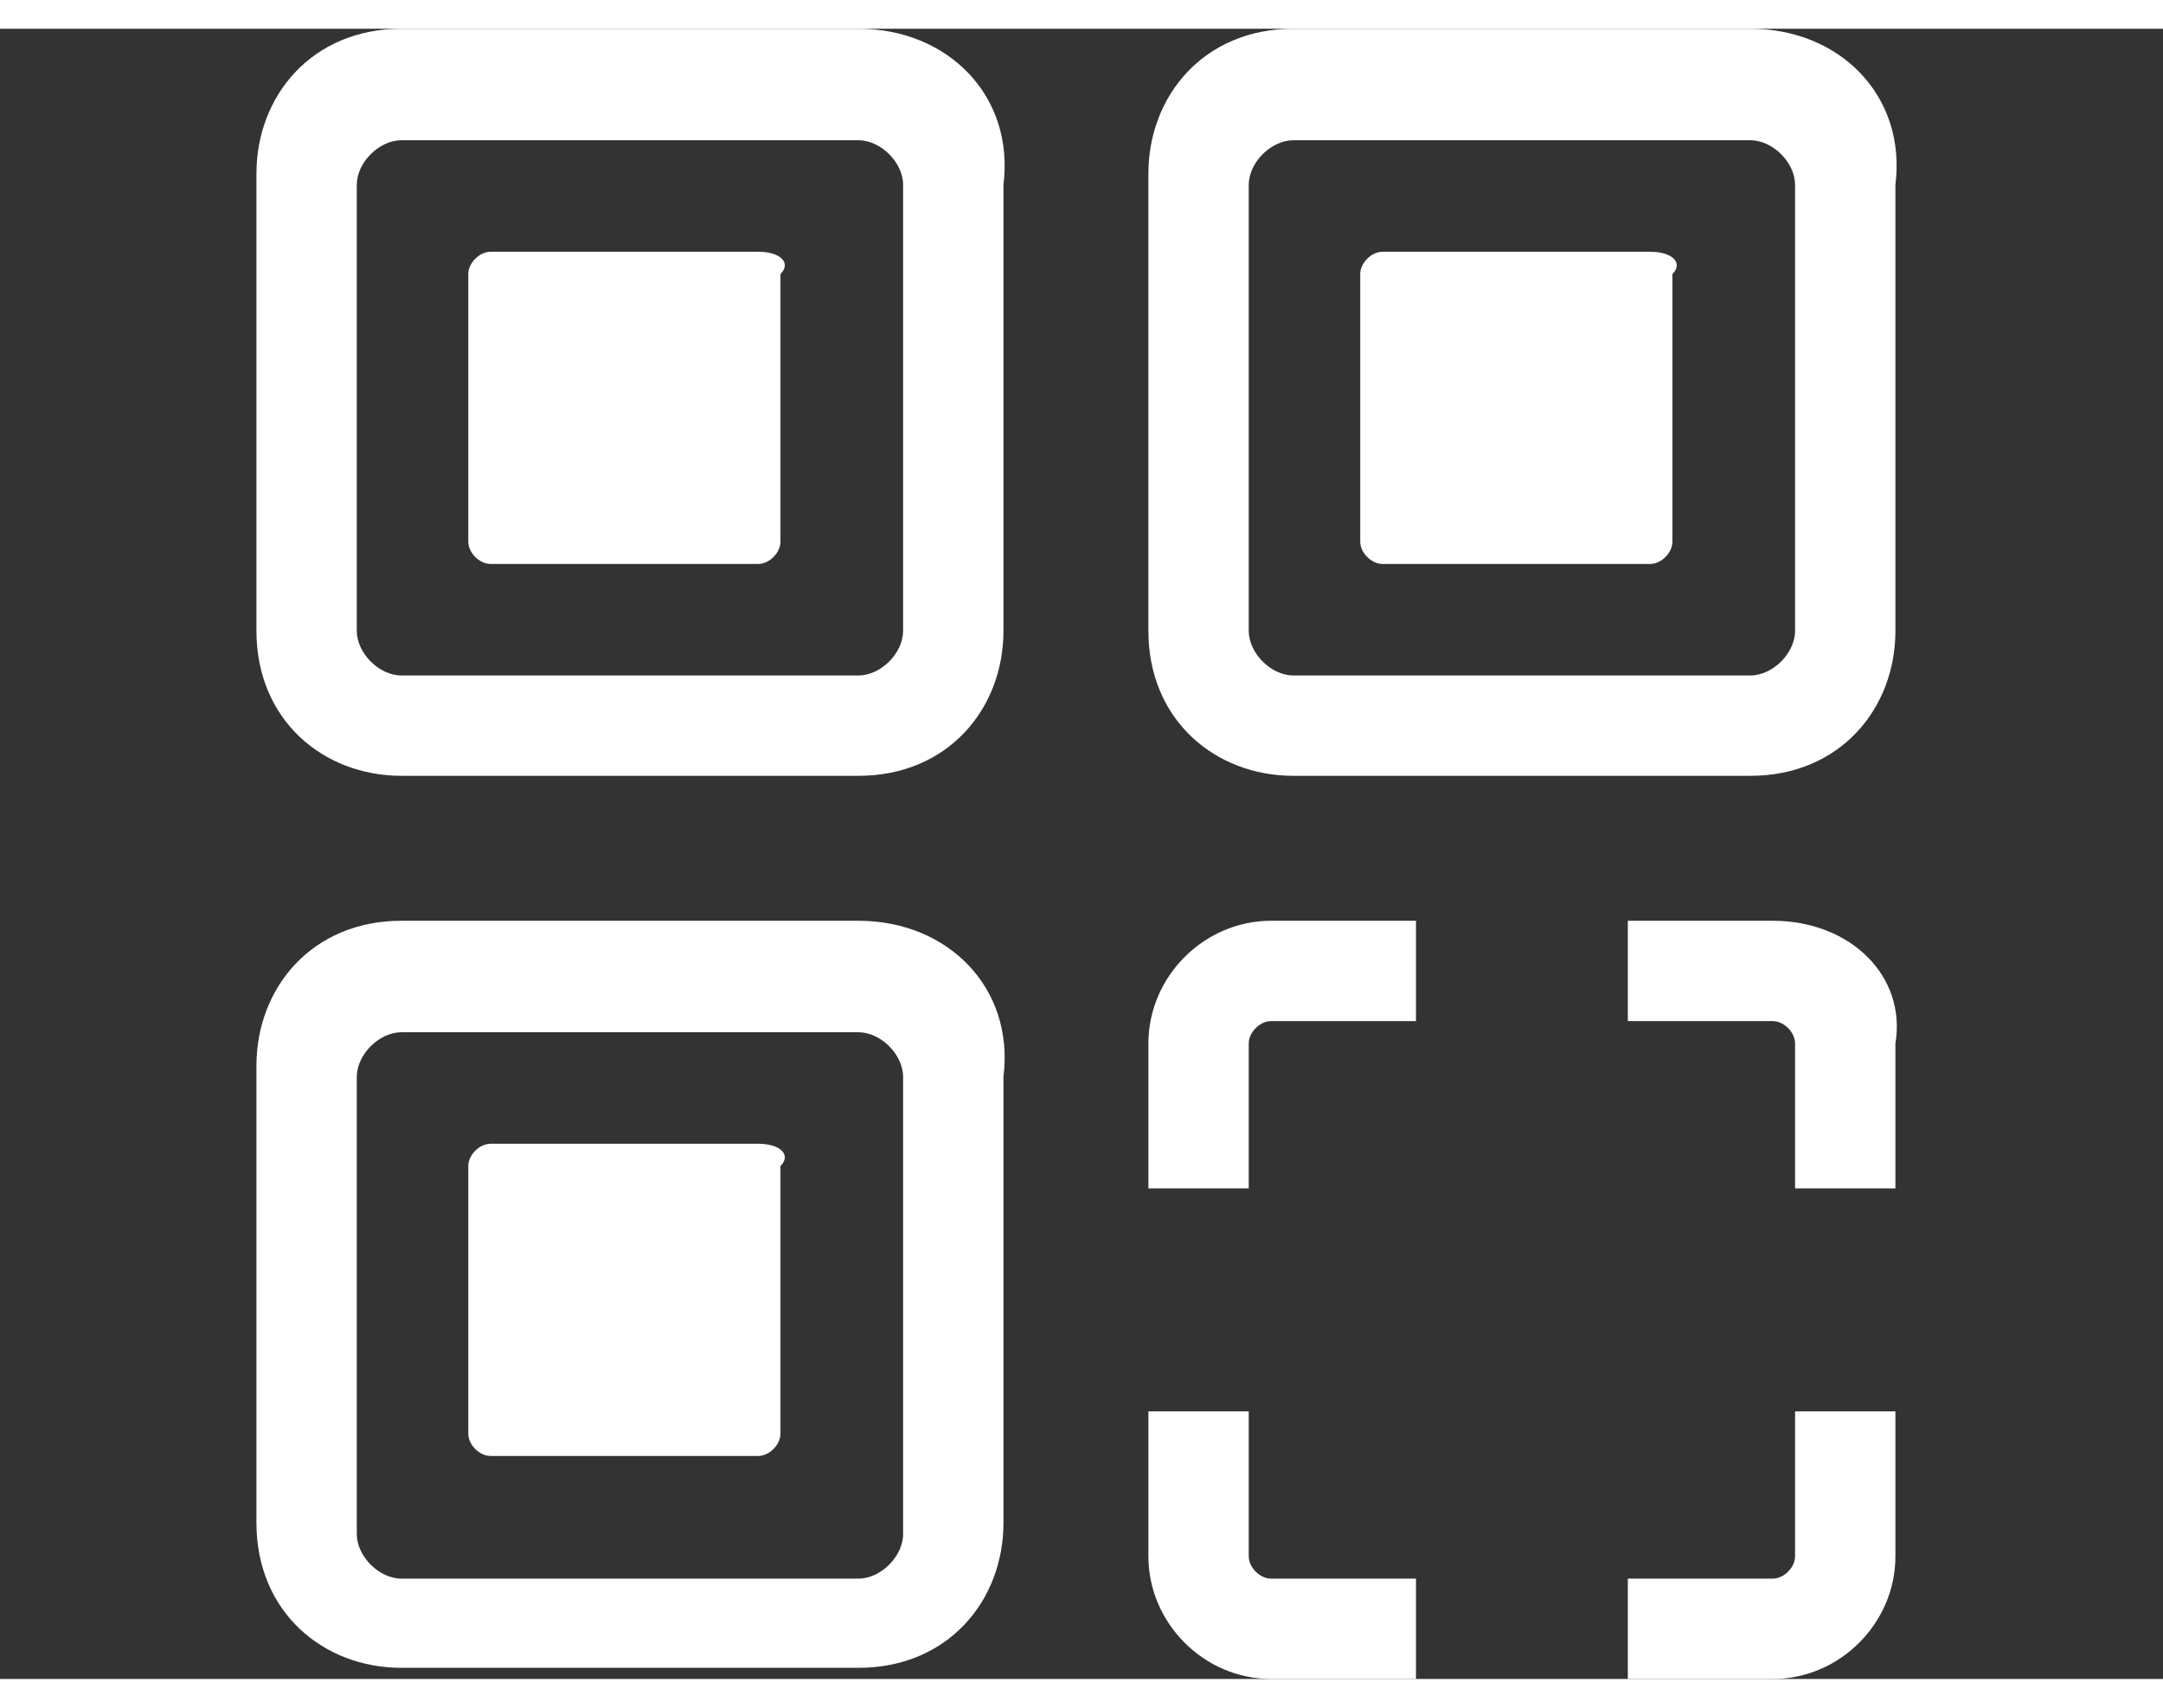 <svg xmlns="http://www.w3.org/2000/svg" width="19" height="15" viewBox="0 0 19.4 14.8"><rect x="0" y="0" width="19.4" height="14.8" fill="#333333" stroke="none"/><style>.a{fill:#FFF;}</style><path d="M6.8 10H4.4c-0.1 0-0.2 0.1-0.2 0.2v2.4c0 0.1 0.1 0.2 0.2 0.2H6.8c0.1 0 0.2-0.1 0.2-0.2v-2.4C7.1 10.1 7 10 6.8 10z" class="a"/><path d="M7.7 0H3.6c-0.8 0-1.3 0.6-1.3 1.3v4.1c0 0.8 0.6 1.3 1.3 1.3h4.1c0.8 0 1.3-0.6 1.3-1.3V1.4C9.1 0.6 8.5 0 7.7 0zM8.1 5.4c0 0.2-0.2 0.4-0.4 0.4H3.6c-0.2 0-0.4-0.2-0.4-0.4V1.4c0-0.2 0.2-0.4 0.4-0.4h4.1c0.2 0 0.4 0.2 0.4 0.4V5.4z" class="a"/><path d="M6.8 2H4.4c-0.1 0-0.2 0.1-0.2 0.2v2.4c0 0.1 0.1 0.2 0.2 0.2H6.8c0.1 0 0.2-0.1 0.2-0.2V2.2C7.1 2.1 7 2 6.8 2z" class="a"/><path d="M7.7 8H3.6c-0.8 0-1.3 0.6-1.3 1.3v4.1c0 0.8 0.6 1.3 1.3 1.3h4.1c0.8 0 1.3-0.6 1.3-1.3V9.4C9.1 8.6 8.5 8 7.7 8zM8.1 13.5c0 0.2-0.2 0.4-0.4 0.4H3.6c-0.2 0-0.4-0.2-0.4-0.4V9.4c0-0.2 0.2-0.4 0.4-0.4h4.1c0.2 0 0.4 0.2 0.4 0.4V13.5z" class="a"/><path d="M15.7 0h-4.1c-0.8 0-1.3 0.6-1.3 1.3v4.1c0 0.8 0.6 1.3 1.3 1.3h4.1c0.8 0 1.3-0.6 1.3-1.3V1.4C17.1 0.6 16.5 0 15.7 0zM16.1 5.4c0 0.2-0.2 0.4-0.4 0.4h-4.1c-0.2 0-0.4-0.2-0.4-0.4V1.4c0-0.2 0.2-0.4 0.4-0.4h4.1c0.2 0 0.4 0.2 0.4 0.4V5.4z" class="a"/><path d="M14.8 2h-2.4c-0.1 0-0.2 0.1-0.2 0.2v2.4c0 0.1 0.1 0.2 0.2 0.2h2.4c0.1 0 0.2-0.1 0.2-0.2V2.2C15.1 2.1 15 2 14.8 2z" class="a"/><path d="M15.9 8h-1.3v0.9h1.3c0.1 0 0.2 0.1 0.2 0.2v1.3h0.9V9.1C17.1 8.5 16.6 8 15.9 8z" class="a"/><path d="M10.3 9.1v1.3h0.9V9.1c0-0.1 0.1-0.2 0.2-0.2h1.3V8h-1.3C10.8 8 10.3 8.5 10.3 9.1z" class="a"/><path d="M16.1 13.7c0 0.1-0.1 0.2-0.2 0.2h-1.3v0.9h1.3c0.6 0 1.1-0.5 1.1-1.1v-1.3h-0.9V13.7z" class="a"/><path d="M11.2 13.7v-1.3h-0.9v1.3c0 0.6 0.5 1.1 1.1 1.1h1.3v-0.9h-1.3C11.3 13.9 11.2 13.8 11.2 13.7z" class="a"/></svg>
